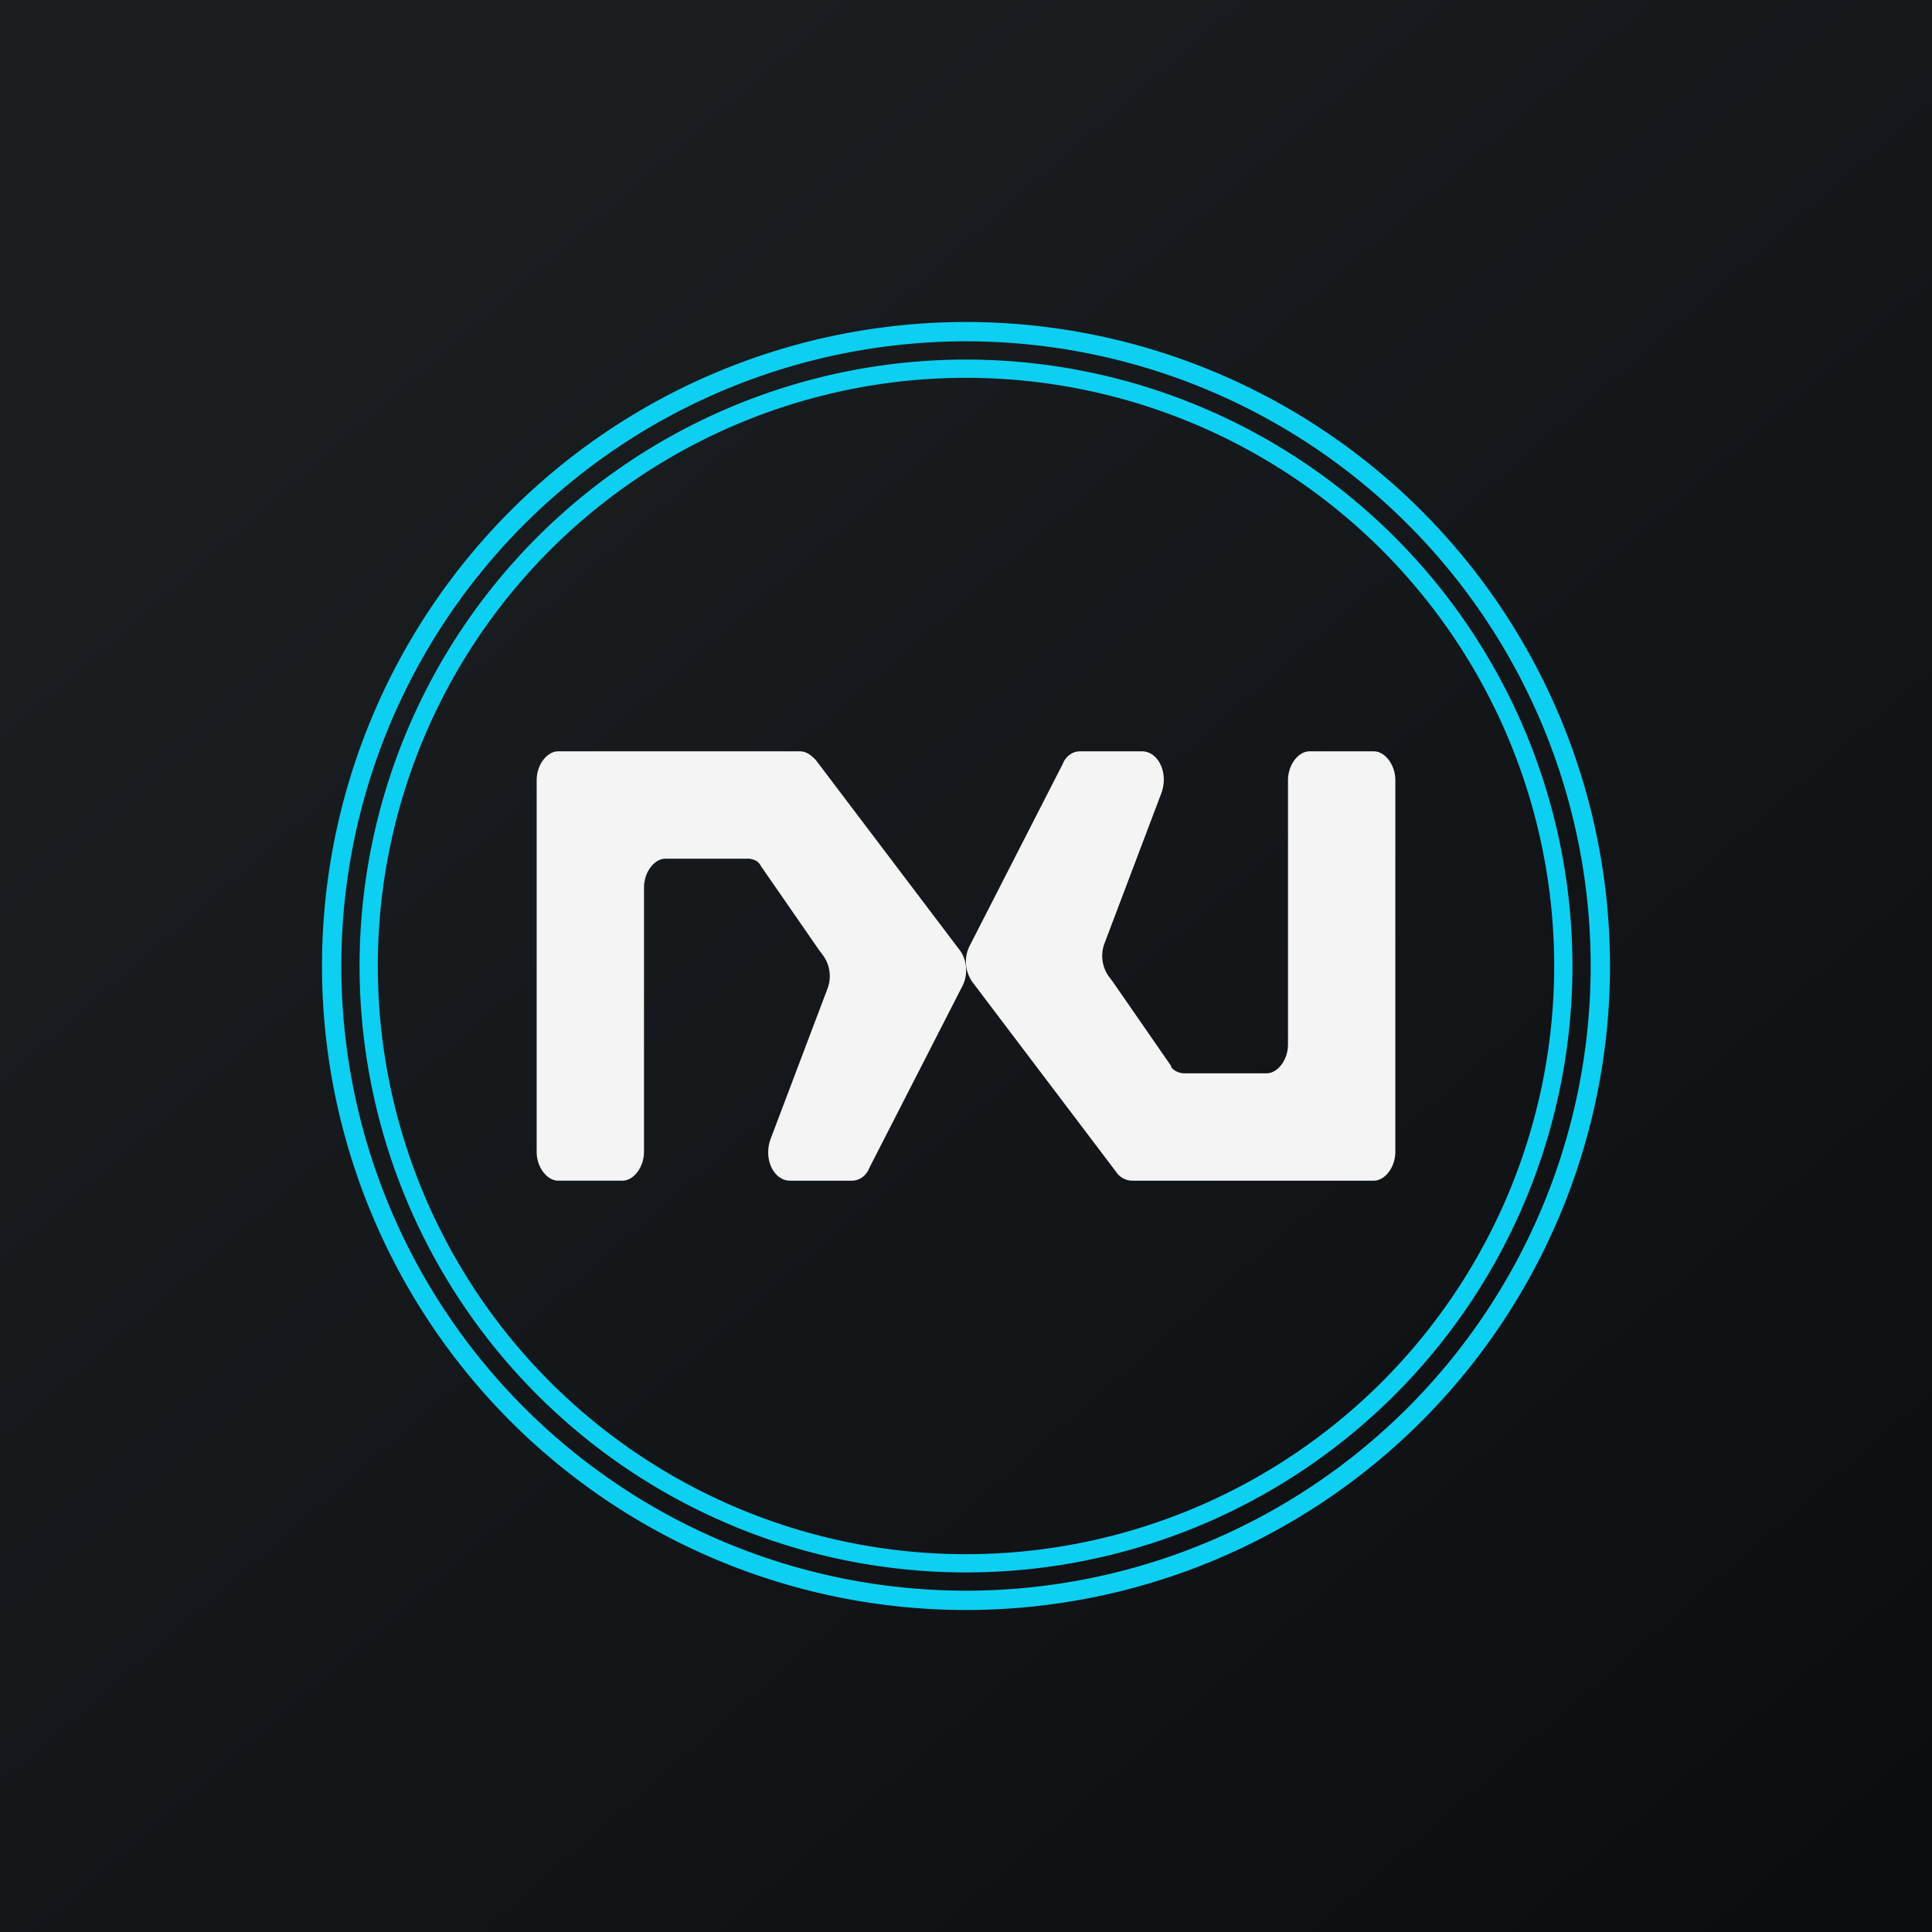 <!-- by TradingView --><svg width="18" height="18" viewBox="0 0 18 18" xmlns="http://www.w3.org/2000/svg"><rect x="0" y="0" width="18" height="18" fill="#808080" stroke="none"/><path fill="url(#a5qswsxad)" d="M0 0h18v18H0z"/><path fill-rule="evenodd" d="M9 14.82A5.82 5.82 0 1 0 9 3.18a5.82 5.82 0 0 0 0 11.64ZM9 15A6 6 0 1 0 9 3a6 6 0 0 0 0 12Z" fill="#0DCFF1"/><path fill-rule="evenodd" d="M9 14.48A5.48 5.48 0 1 0 9 3.52a5.48 5.48 0 0 0 0 10.96Zm0 .17a5.65 5.65 0 1 0 0-11.3 5.65 5.65 0 0 0 0 11.3Z" fill="#0DCFF1"/><path d="M5.8 11h-.6c-.1 0-.2-.12-.2-.27V7.27c0-.15.1-.27.2-.27h2.25c.06 0 .1.03.15.08l1.34 1.77c.07.09.08.23.03.33l-.87 1.7c-.03.08-.1.12-.16.12h-.58c-.15 0-.25-.2-.18-.39l.53-1.4a.33.33 0 0 0-.05-.32l-.03-.04-.54-.78a.13.13 0 0 0-.03-.04.16.16 0 0 0-.1-.03H6.2c-.1 0-.2.12-.2.27v2.46c0 .15-.1.27-.2.27Z" fill="#F4F4F4"/><path d="M12.2 7h.6c.1 0 .2.12.2.27v3.46c0 .15-.1.27-.2.27h-2.25a.18.18 0 0 1-.15-.08L9.06 9.15a.33.33 0 0 1-.03-.33l.87-1.7c.03-.08.1-.12.16-.12h.58c.15 0 .25.2.18.39l-.53 1.4a.33.33 0 0 0 .05.32l.03.04.54.78c0 .02.02.03.03.04.03.02.06.03.1.03h.76c.1 0 .2-.12.2-.27V7.27c0-.15.1-.27.2-.27Z" fill="#F4F4F4"/><defs><linearGradient id="a5qswsxad" x1="3.35" y1="3.12" x2="21.9" y2="24.43" gradientUnits="userSpaceOnUse"><stop stop-color="#1A1E21"/><stop offset="1" stop-color="#06060A"/></linearGradient></defs></svg>